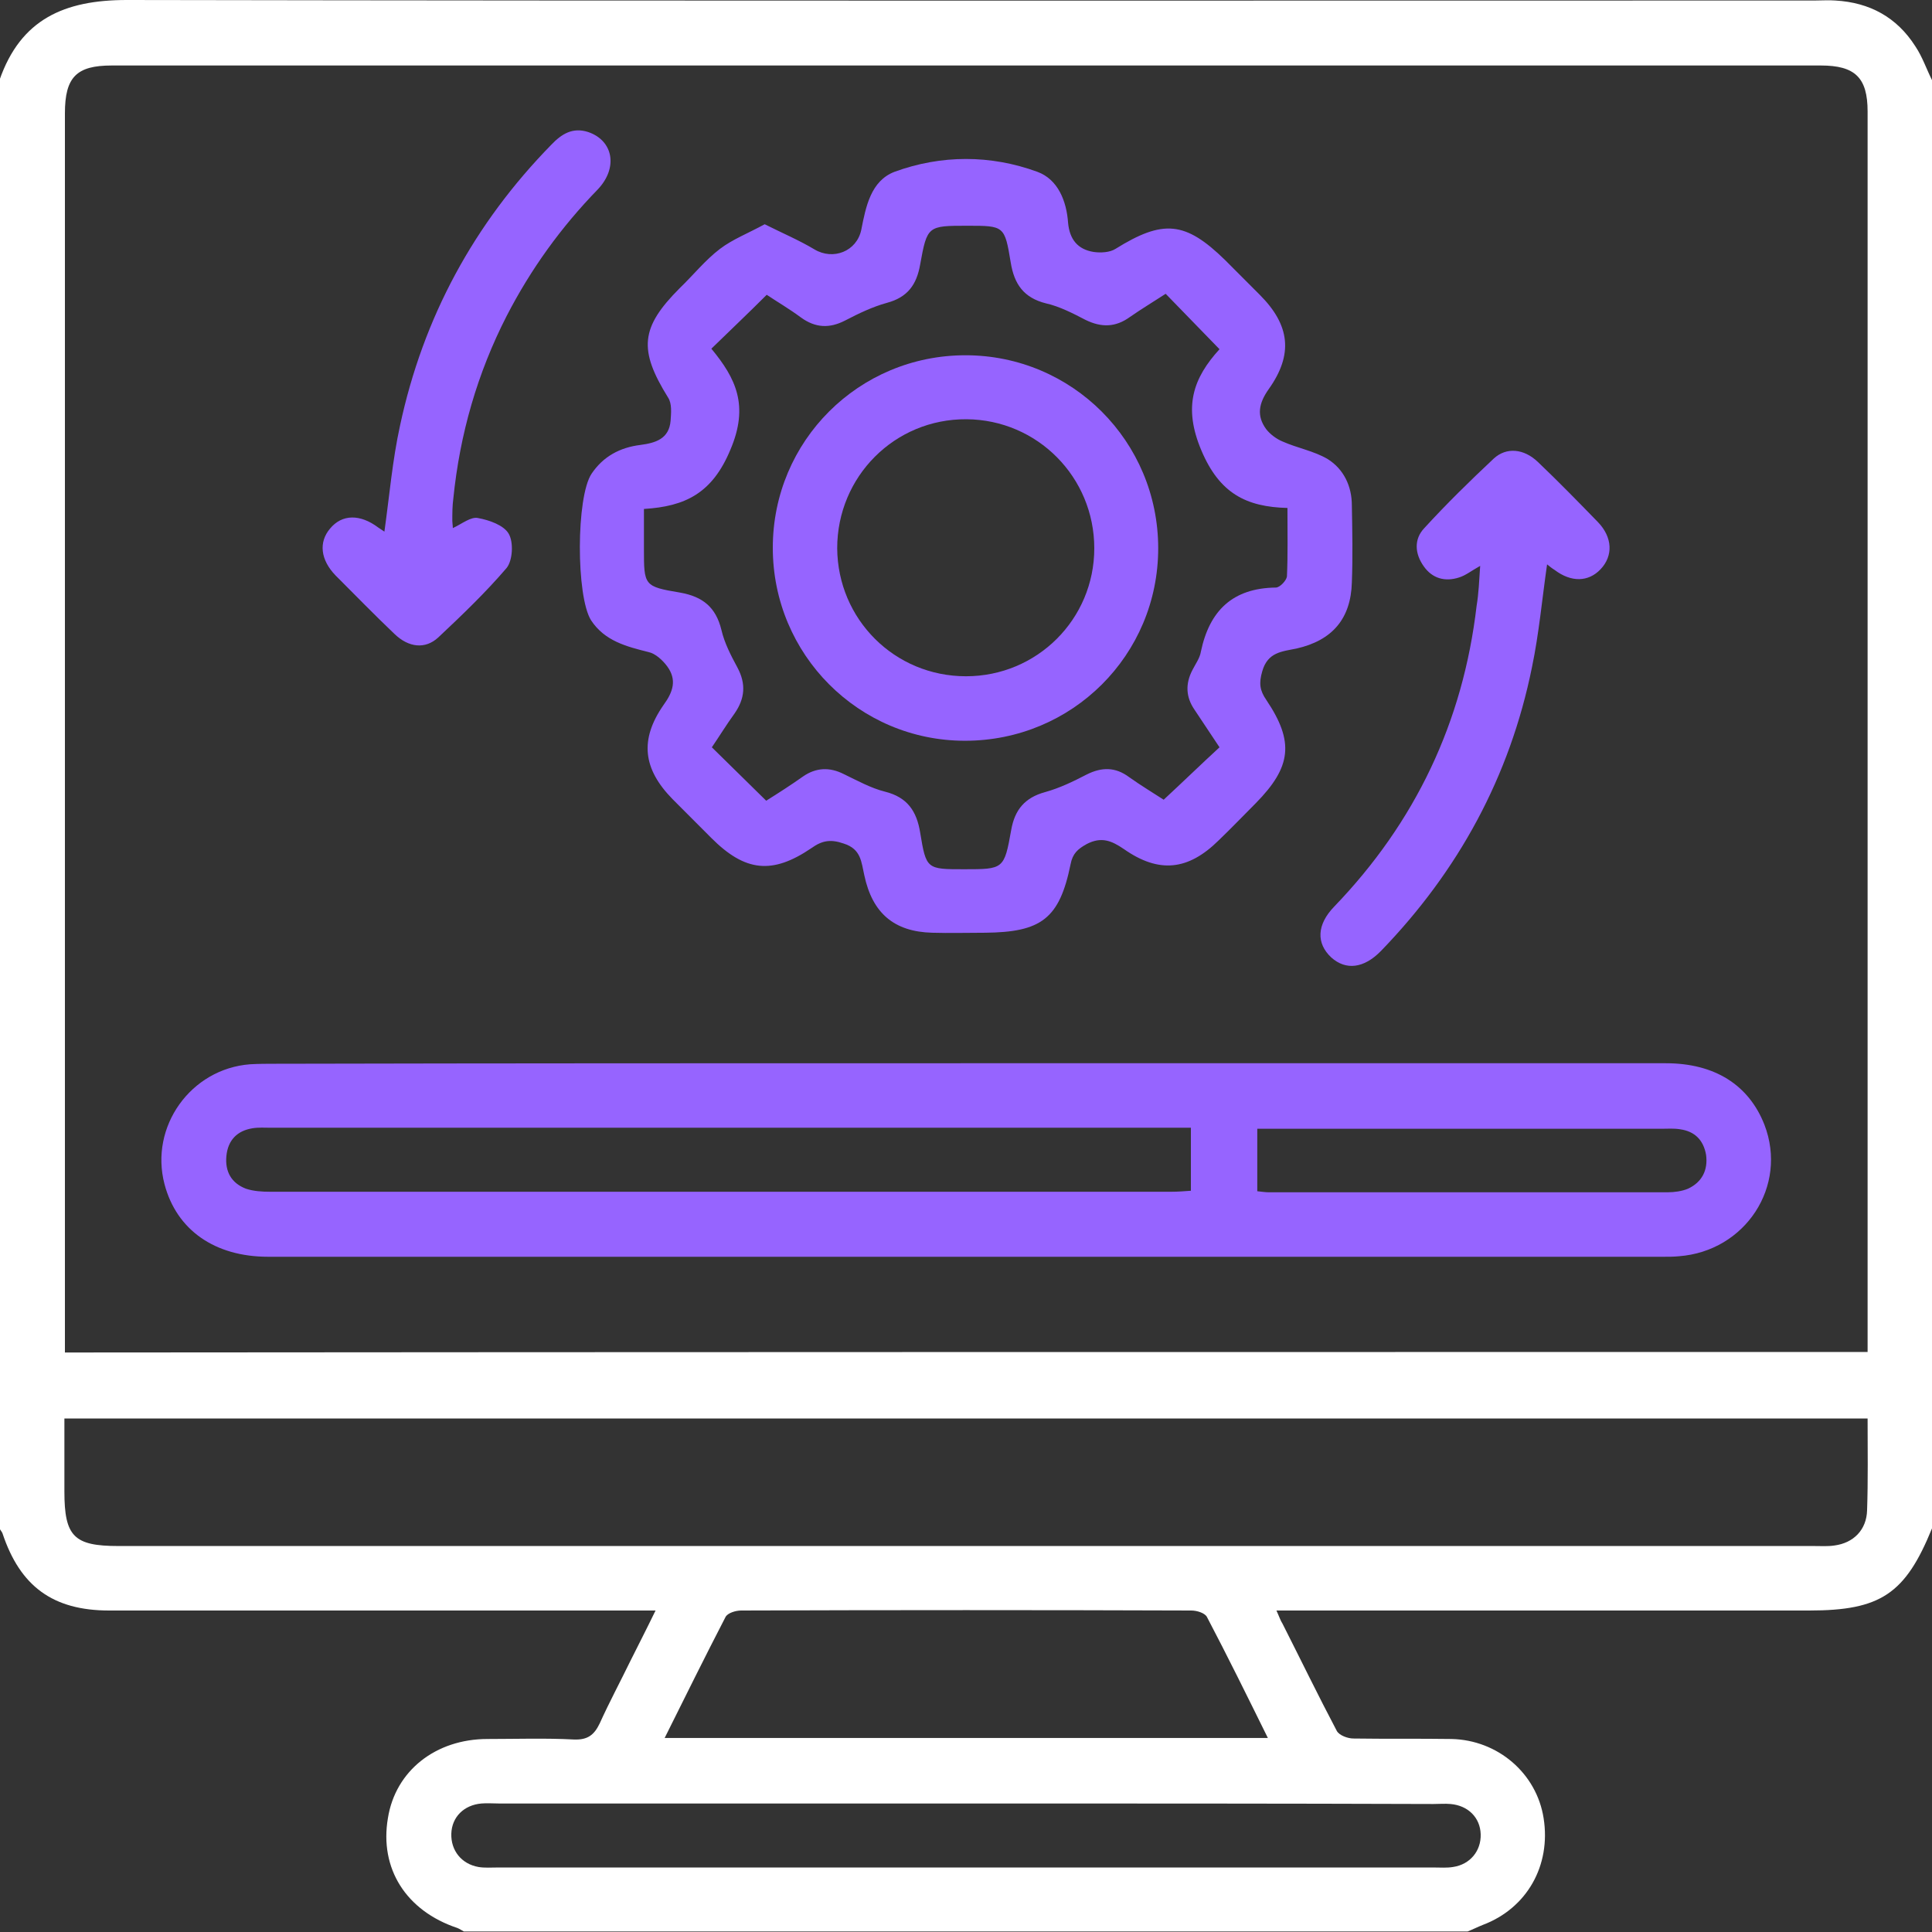 <svg xmlns="http://www.w3.org/2000/svg" width="60" height="60" viewBox="0 0 60 60" fill="none"><rect x="0" y="0" width="60" height="60" fill="#333333" stroke="none"/><g clip-path="url(#clip0_702_275)"><path d="M60 2.488C60 17.48 60 32.473 60 47.465C59.172 49.499 58.406 50.016 56.188 50.016C50.922 50.016 45.656 50.016 40.375 50.016C40.156 50.016 39.938 50.016 39.641 50.016C39.734 50.219 39.766 50.329 39.828 50.422C40.391 51.534 40.938 52.66 41.516 53.756C41.594 53.897 41.859 53.991 42.031 53.991C43.047 54.006 44.062 53.991 45.078 54.006C46.516 54.038 47.719 55.07 47.938 56.463C48.172 57.934 47.422 59.264 46.047 59.781C45.891 59.843 45.734 59.922 45.578 59.984C35.188 59.984 24.797 59.984 14.406 59.984C14.344 59.953 14.281 59.906 14.203 59.875C12.609 59.343 11.781 58.028 12.047 56.463C12.281 54.992 13.531 54.006 15.141 54.006C16.031 54.006 16.938 53.975 17.828 54.022C18.25 54.038 18.453 53.881 18.625 53.521C18.922 52.864 19.266 52.222 19.578 51.581C19.828 51.08 20.078 50.595 20.359 50.016C20 50.016 19.781 50.016 19.547 50.016C14.156 50.016 8.781 50.016 3.391 50.016C1.641 50.016 0.625 49.264 0.078 47.621C0.062 47.574 0.016 47.527 -0.016 47.465C-0.016 32.473 -0.016 17.48 -0.016 2.488C0.641 0.595 2 0 3.938 0C21.406 0.031 38.891 0.016 56.359 0.016C56.578 0.016 56.797 0 57 0.016C58.062 0.078 58.906 0.532 59.484 1.44C59.703 1.768 59.828 2.144 60 2.488ZM58 41.987C58 41.753 58 41.581 58 41.408C58 28.764 58 16.103 58 3.459C58 2.41 57.609 2.034 56.547 2.034C38.859 2.034 21.156 2.034 3.469 2.034C2.375 2.034 2.016 2.394 2.016 3.521C2.016 16.135 2.016 28.748 2.016 41.361C2.016 41.565 2.016 41.768 2.016 42.003C20.688 41.987 39.297 41.987 58 41.987ZM58 44.053C39.297 44.053 20.672 44.053 2 44.053C2 44.836 2 45.587 2 46.322C2 47.715 2.297 48.013 3.672 48.013C21.219 48.013 38.781 48.013 56.328 48.013C56.547 48.013 56.766 48.028 56.969 47.997C57.562 47.919 57.969 47.512 57.984 46.901C58.016 45.978 58 45.039 58 44.053ZM20.641 53.975C26.938 53.975 33.109 53.975 39.375 53.975C38.734 52.676 38.125 51.44 37.484 50.219C37.422 50.094 37.172 50.016 37 50.016C32.344 50 27.672 50 23.016 50.016C22.844 50.016 22.594 50.094 22.531 50.219C21.891 51.455 21.281 52.692 20.641 53.975ZM30.062 56.009C25.203 56.009 20.344 56.009 15.484 56.009C15.312 56.009 15.125 55.994 14.953 56.009C14.406 56.056 14.031 56.432 14.016 56.948C14 57.465 14.328 57.887 14.859 57.981C15.047 58.013 15.25 57.997 15.438 57.997C25.141 57.997 34.844 57.997 44.547 57.997C44.734 57.997 44.938 58.013 45.125 57.981C45.656 57.903 46 57.48 45.984 56.964C45.969 56.448 45.594 56.072 45.047 56.025C44.875 56.009 44.703 56.025 44.516 56.025C39.703 56.009 34.891 56.009 30.062 56.009Z" fill="white"></path><path d="M30 33.02C37.25 33.02 44.484 33.02 51.734 33.02C53.25 33.02 54.312 33.693 54.796 34.93C55.531 36.839 54.203 38.858 52.14 39.014C51.984 39.03 51.828 39.03 51.671 39.03C37.218 39.03 22.781 39.03 8.328 39.03C6.671 39.03 5.484 38.2 5.109 36.776C4.64 34.992 5.921 33.193 7.765 33.052C8.031 33.036 8.312 33.036 8.578 33.036C15.718 33.02 22.859 33.02 30 33.02ZM36.984 35.023C36.734 35.023 36.531 35.023 36.343 35.023C27.031 35.023 17.734 35.023 8.421 35.023C8.234 35.023 8.031 35.008 7.843 35.039C7.359 35.117 7.078 35.415 7.031 35.9C6.984 36.385 7.187 36.745 7.64 36.917C7.875 36.995 8.14 37.011 8.39 37.011C17.718 37.011 27.046 37.011 36.375 37.011C36.578 37.011 36.781 36.995 36.984 36.98C36.984 36.307 36.984 35.712 36.984 35.023ZM39.046 36.995C39.203 37.011 39.296 37.027 39.39 37.027C43.531 37.027 47.671 37.027 51.796 37.027C52 37.027 52.234 36.995 52.421 36.917C52.859 36.714 53.046 36.338 52.984 35.868C52.906 35.415 52.64 35.133 52.171 35.07C51.984 35.039 51.781 35.055 51.593 35.055C47.625 35.055 43.671 35.055 39.703 35.055C39.5 35.055 39.281 35.055 39.046 35.055C39.046 35.696 39.046 36.322 39.046 36.995Z" fill="#9664FF"></path><path d="M23.748 6.964C24.311 7.246 24.826 7.465 25.295 7.746C25.873 8.091 26.607 7.809 26.748 7.136C26.889 6.416 27.045 5.618 27.779 5.336C29.232 4.804 30.764 4.804 32.217 5.336C32.857 5.571 33.123 6.244 33.17 6.917C33.217 7.433 33.467 7.746 33.967 7.825C34.186 7.856 34.467 7.84 34.639 7.731C36.123 6.807 36.811 6.87 38.045 8.075C38.404 8.435 38.764 8.795 39.123 9.155C40.061 10.094 40.17 11.002 39.404 12.081C39.092 12.52 39.014 12.911 39.326 13.333C39.451 13.49 39.639 13.631 39.826 13.709C40.279 13.912 40.811 14.006 41.233 14.257C41.733 14.57 41.983 15.102 41.983 15.696C41.998 16.494 42.014 17.293 41.983 18.091C41.951 19.218 41.373 19.89 40.264 20.141C39.811 20.235 39.373 20.25 39.201 20.845C39.092 21.221 39.123 21.44 39.326 21.737C40.201 23.036 40.108 23.818 38.998 24.945C38.608 25.336 38.233 25.728 37.842 26.103C36.904 27.027 35.998 27.136 34.904 26.369C34.514 26.103 34.201 25.978 33.748 26.213C33.467 26.369 33.311 26.51 33.248 26.839C32.904 28.529 32.342 28.951 30.592 28.967C30.045 28.967 29.498 28.983 28.951 28.967C27.764 28.936 27.092 28.357 26.842 27.183C26.748 26.776 26.748 26.369 26.201 26.197C25.795 26.056 25.529 26.103 25.201 26.338C23.982 27.167 23.139 27.073 22.092 26.025C21.686 25.618 21.295 25.227 20.889 24.82C19.967 23.881 19.857 22.973 20.607 21.894C20.904 21.487 21.029 21.111 20.717 20.689C20.576 20.501 20.357 20.297 20.139 20.25C19.451 20.078 18.779 19.906 18.357 19.265C17.889 18.529 17.889 15.43 18.373 14.71C18.732 14.178 19.248 13.897 19.889 13.818C20.357 13.756 20.779 13.631 20.826 13.067C20.842 12.832 20.873 12.535 20.748 12.347C19.826 10.861 19.889 10.172 21.107 8.951C21.529 8.545 21.904 8.075 22.357 7.731C22.748 7.433 23.232 7.246 23.748 6.964ZM22.092 10.829C22.857 11.753 23.264 12.598 22.686 13.959C22.123 15.321 21.279 15.728 19.998 15.806C19.998 16.275 19.998 16.651 19.998 17.042C19.998 18.185 19.998 18.216 21.123 18.404C21.826 18.529 22.232 18.858 22.404 19.562C22.498 19.969 22.701 20.36 22.904 20.735C23.17 21.236 23.139 21.69 22.811 22.16C22.561 22.504 22.342 22.864 22.107 23.208C22.686 23.771 23.217 24.304 23.795 24.867C24.17 24.632 24.561 24.382 24.936 24.116C25.342 23.834 25.764 23.818 26.201 24.038C26.623 24.241 27.045 24.476 27.482 24.585C28.17 24.757 28.467 25.18 28.576 25.853C28.764 26.995 28.779 26.995 29.936 26.995C31.17 26.995 31.186 26.995 31.404 25.775C31.514 25.149 31.826 24.773 32.451 24.601C32.904 24.476 33.326 24.272 33.748 24.053C34.217 23.818 34.639 23.818 35.061 24.131C35.436 24.398 35.826 24.632 36.139 24.836C36.748 24.272 37.295 23.74 37.873 23.208C37.608 22.817 37.358 22.426 37.092 22.034C36.826 21.643 36.811 21.236 37.029 20.814C37.123 20.626 37.264 20.438 37.295 20.235C37.561 18.967 38.279 18.263 39.623 18.247C39.748 18.247 39.951 18.028 39.967 17.903C39.998 17.23 39.983 16.541 39.983 15.775C38.701 15.743 37.873 15.321 37.311 13.991C36.733 12.629 37.061 11.737 37.873 10.845C37.279 10.235 36.764 9.703 36.201 9.124C35.842 9.358 35.451 9.593 35.092 9.843C34.639 10.172 34.201 10.172 33.717 9.937C33.326 9.734 32.904 9.515 32.482 9.421C31.795 9.249 31.498 8.826 31.389 8.153C31.201 7.011 31.186 7.011 30.045 7.011C28.811 7.011 28.795 7.011 28.576 8.216C28.467 8.842 28.186 9.233 27.545 9.405C27.092 9.53 26.67 9.734 26.248 9.953C25.764 10.203 25.326 10.188 24.873 9.859C24.514 9.593 24.139 9.374 23.811 9.155C23.232 9.734 22.686 10.25 22.092 10.829Z" fill="#9664FF"></path><path d="M14.063 16.401C14.36 16.26 14.625 16.041 14.844 16.088C15.188 16.15 15.641 16.307 15.797 16.573C15.954 16.839 15.922 17.402 15.735 17.637C15.079 18.404 14.344 19.108 13.61 19.797C13.204 20.172 12.688 20.11 12.25 19.687C11.625 19.092 11.032 18.482 10.422 17.872C9.953 17.387 9.891 16.839 10.25 16.416C10.625 15.962 11.188 15.962 11.75 16.385C11.813 16.432 11.875 16.463 11.938 16.51C12.094 15.399 12.188 14.288 12.422 13.224C13.141 9.859 14.719 6.948 17.125 4.491C17.438 4.163 17.782 3.944 18.266 4.1C19.047 4.366 19.203 5.211 18.563 5.884C17.422 7.058 16.485 8.357 15.735 9.812C14.829 11.581 14.282 13.474 14.079 15.477C14.047 15.712 14.047 15.947 14.047 16.181C14.047 16.244 14.063 16.322 14.063 16.401Z" fill="#9664FF"></path><path d="M45.968 17.574C45.687 17.731 45.515 17.872 45.312 17.934C44.874 18.075 44.483 17.965 44.218 17.59C43.937 17.199 43.905 16.745 44.233 16.401C44.921 15.649 45.64 14.945 46.39 14.241C46.78 13.881 47.327 13.928 47.765 14.351C48.405 14.961 49.015 15.587 49.624 16.213C50.077 16.682 50.108 17.261 49.702 17.684C49.327 18.075 48.796 18.091 48.28 17.7C48.202 17.653 48.124 17.59 48.046 17.527C47.89 18.607 47.796 19.671 47.577 20.72C46.89 24.116 45.296 27.042 42.89 29.53C42.358 30.078 41.796 30.141 41.343 29.734C40.874 29.296 40.89 28.717 41.437 28.153C43.952 25.54 45.437 22.426 45.858 18.811C45.921 18.435 45.937 18.044 45.968 17.574Z" fill="#9664FF"></path><path d="M24 17.011C24 13.693 26.672 11.033 29.984 11.033C33.297 11.033 35.969 13.709 35.969 17.027C35.969 20.344 33.297 23.005 29.969 23.005C26.672 23.005 24 20.329 24 17.011ZM30 21.002C32.203 21.002 33.984 19.233 33.984 17.027C33.984 14.82 32.219 13.036 30.016 13.02C27.781 13.005 26 14.804 26 17.027C26.016 19.233 27.781 21.002 30 21.002Z" fill="#9664FF"></path></g><defs><clipPath id="clip0_702_275"><rect width="60" height="60" fill="white"></rect></clipPath></defs></svg>